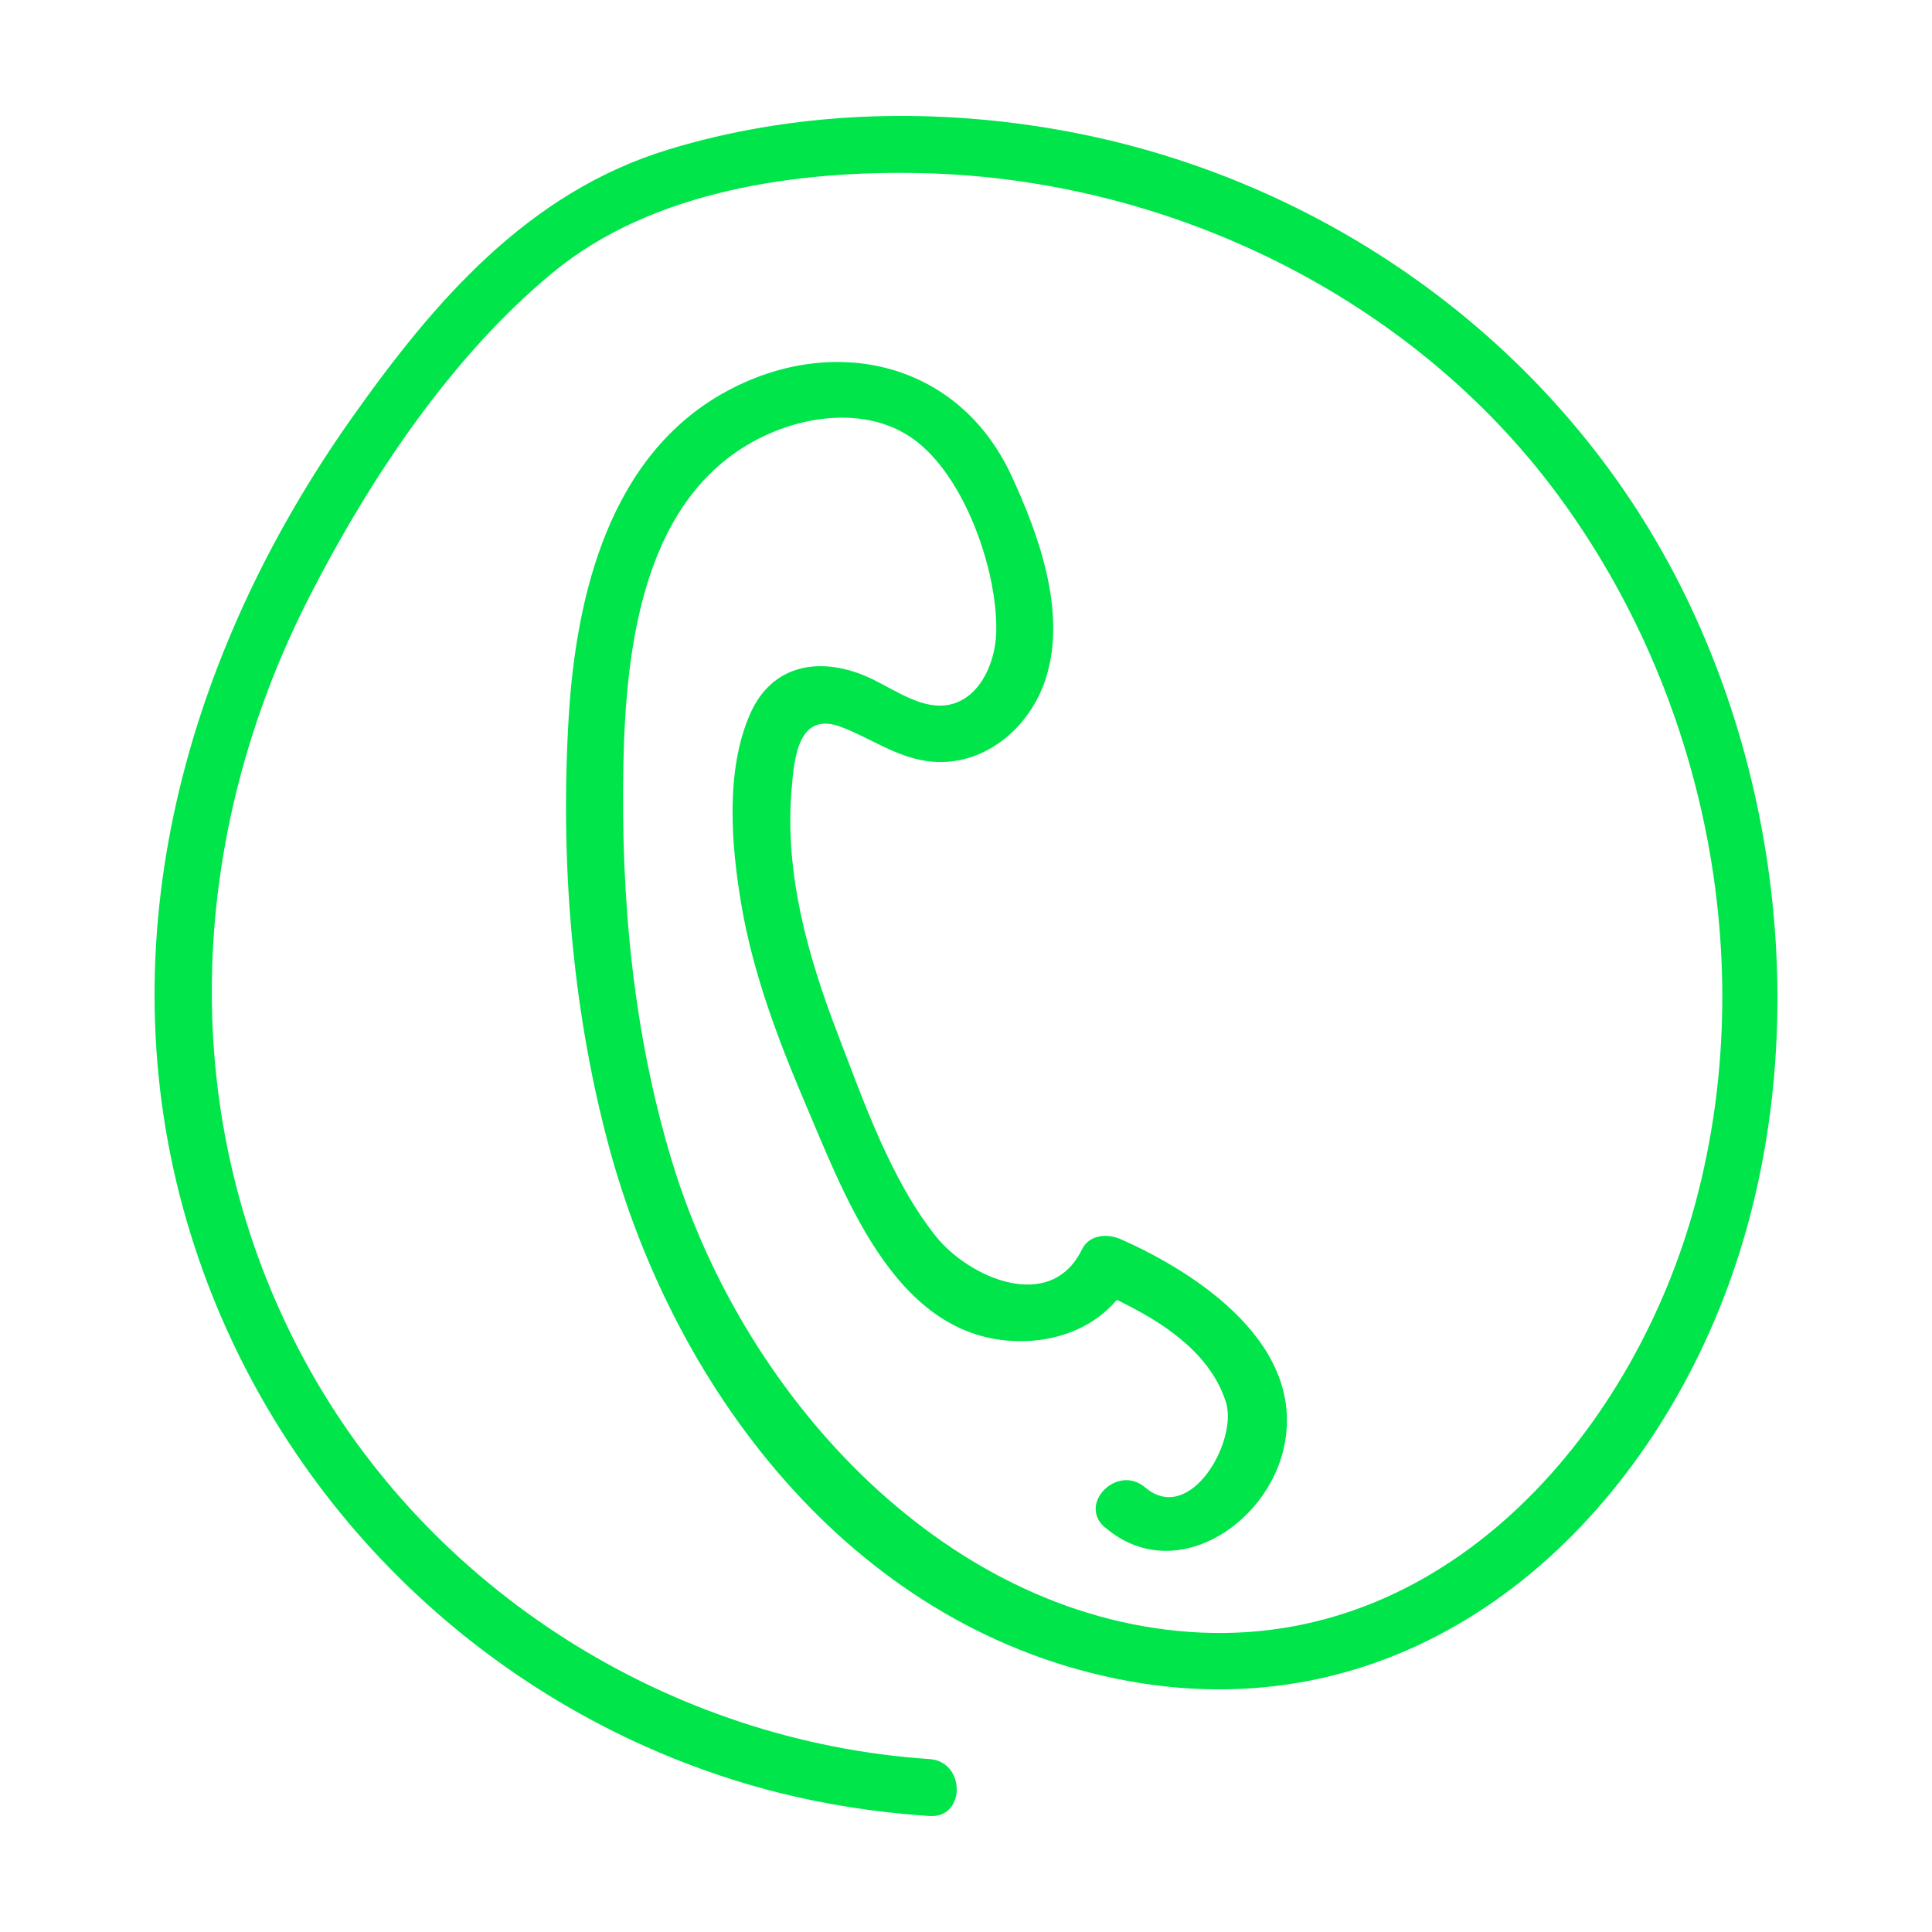 <svg xmlns="http://www.w3.org/2000/svg" fill="none" viewBox="0 0 100 100" height="100" width="100">
<path fill="#00E54A" d="M57.209 79.066C60.735 82.087 65.594 78.955 66.464 74.89C67.59 69.631 62.053 65.928 58.009 64.141C57.328 63.84 56.382 63.89 56.003 64.668C54.379 68.001 50.156 66.14 48.436 63.986C46.1 61.058 44.68 56.955 43.351 53.491C41.812 49.484 40.613 45.231 40.969 40.897C41.111 39.136 41.341 36.782 43.566 37.637C45.059 38.211 46.365 39.167 47.981 39.394C50.845 39.795 53.353 37.695 54.165 35.009C55.191 31.619 53.77 27.677 52.346 24.607C49.589 18.677 43.095 17.252 37.565 20.276C31.565 23.559 29.819 30.764 29.436 37.117C28.996 44.449 29.578 52.031 31.462 59.136C34.962 72.332 44.477 84.503 58.453 87.019C72.43 89.534 83.561 80.5 88.734 68.363C93.907 56.227 92.808 40.962 86.337 29.095C79.82 17.14 67.858 8.941 54.544 6.676C47.95 5.551 41.035 5.782 34.609 7.735C27.323 9.951 22.471 15.599 18.194 21.655C9.64 33.765 5.42 48.664 9.674 63.235C13.683 76.963 24.343 87.797 37.891 92.104C41.211 93.16 44.642 93.765 48.111 93.996C49.995 94.123 49.987 91.172 48.111 91.049C34.697 90.155 22.226 82.337 15.774 70.432C9.008 57.945 9.64 43.328 16.034 30.848C19.14 24.788 23.333 18.469 28.613 14.108C33.775 9.839 41.31 8.806 47.797 8.964C60.452 9.273 73.031 15.322 80.635 25.616C88.24 35.911 91.089 49.7 87.792 62.133C84.679 73.873 75.179 85.073 62.191 84.503C49.202 83.933 38.576 72.536 34.809 60.199C32.775 53.545 32.128 46.537 32.266 39.598C32.388 33.464 33.281 25.585 39.488 22.596C41.881 21.444 45.028 21.097 47.295 22.738C49.945 24.657 51.649 29.558 51.565 32.748C51.519 34.408 50.577 36.512 48.654 36.524C47.341 36.531 45.967 35.483 44.795 34.99C42.402 33.981 39.943 34.389 38.818 36.971C37.535 39.91 37.849 43.74 38.37 46.814C38.986 50.448 40.311 53.911 41.751 57.282C43.861 62.222 46.541 69.577 53.035 69.415C55.325 69.357 57.5 68.278 58.53 66.159L56.523 66.687C59.215 67.878 62.478 69.534 63.45 72.563C64.097 74.57 61.601 78.978 59.269 76.986C57.841 75.764 55.758 77.837 57.197 79.07L57.209 79.066Z"></path>
</svg>
